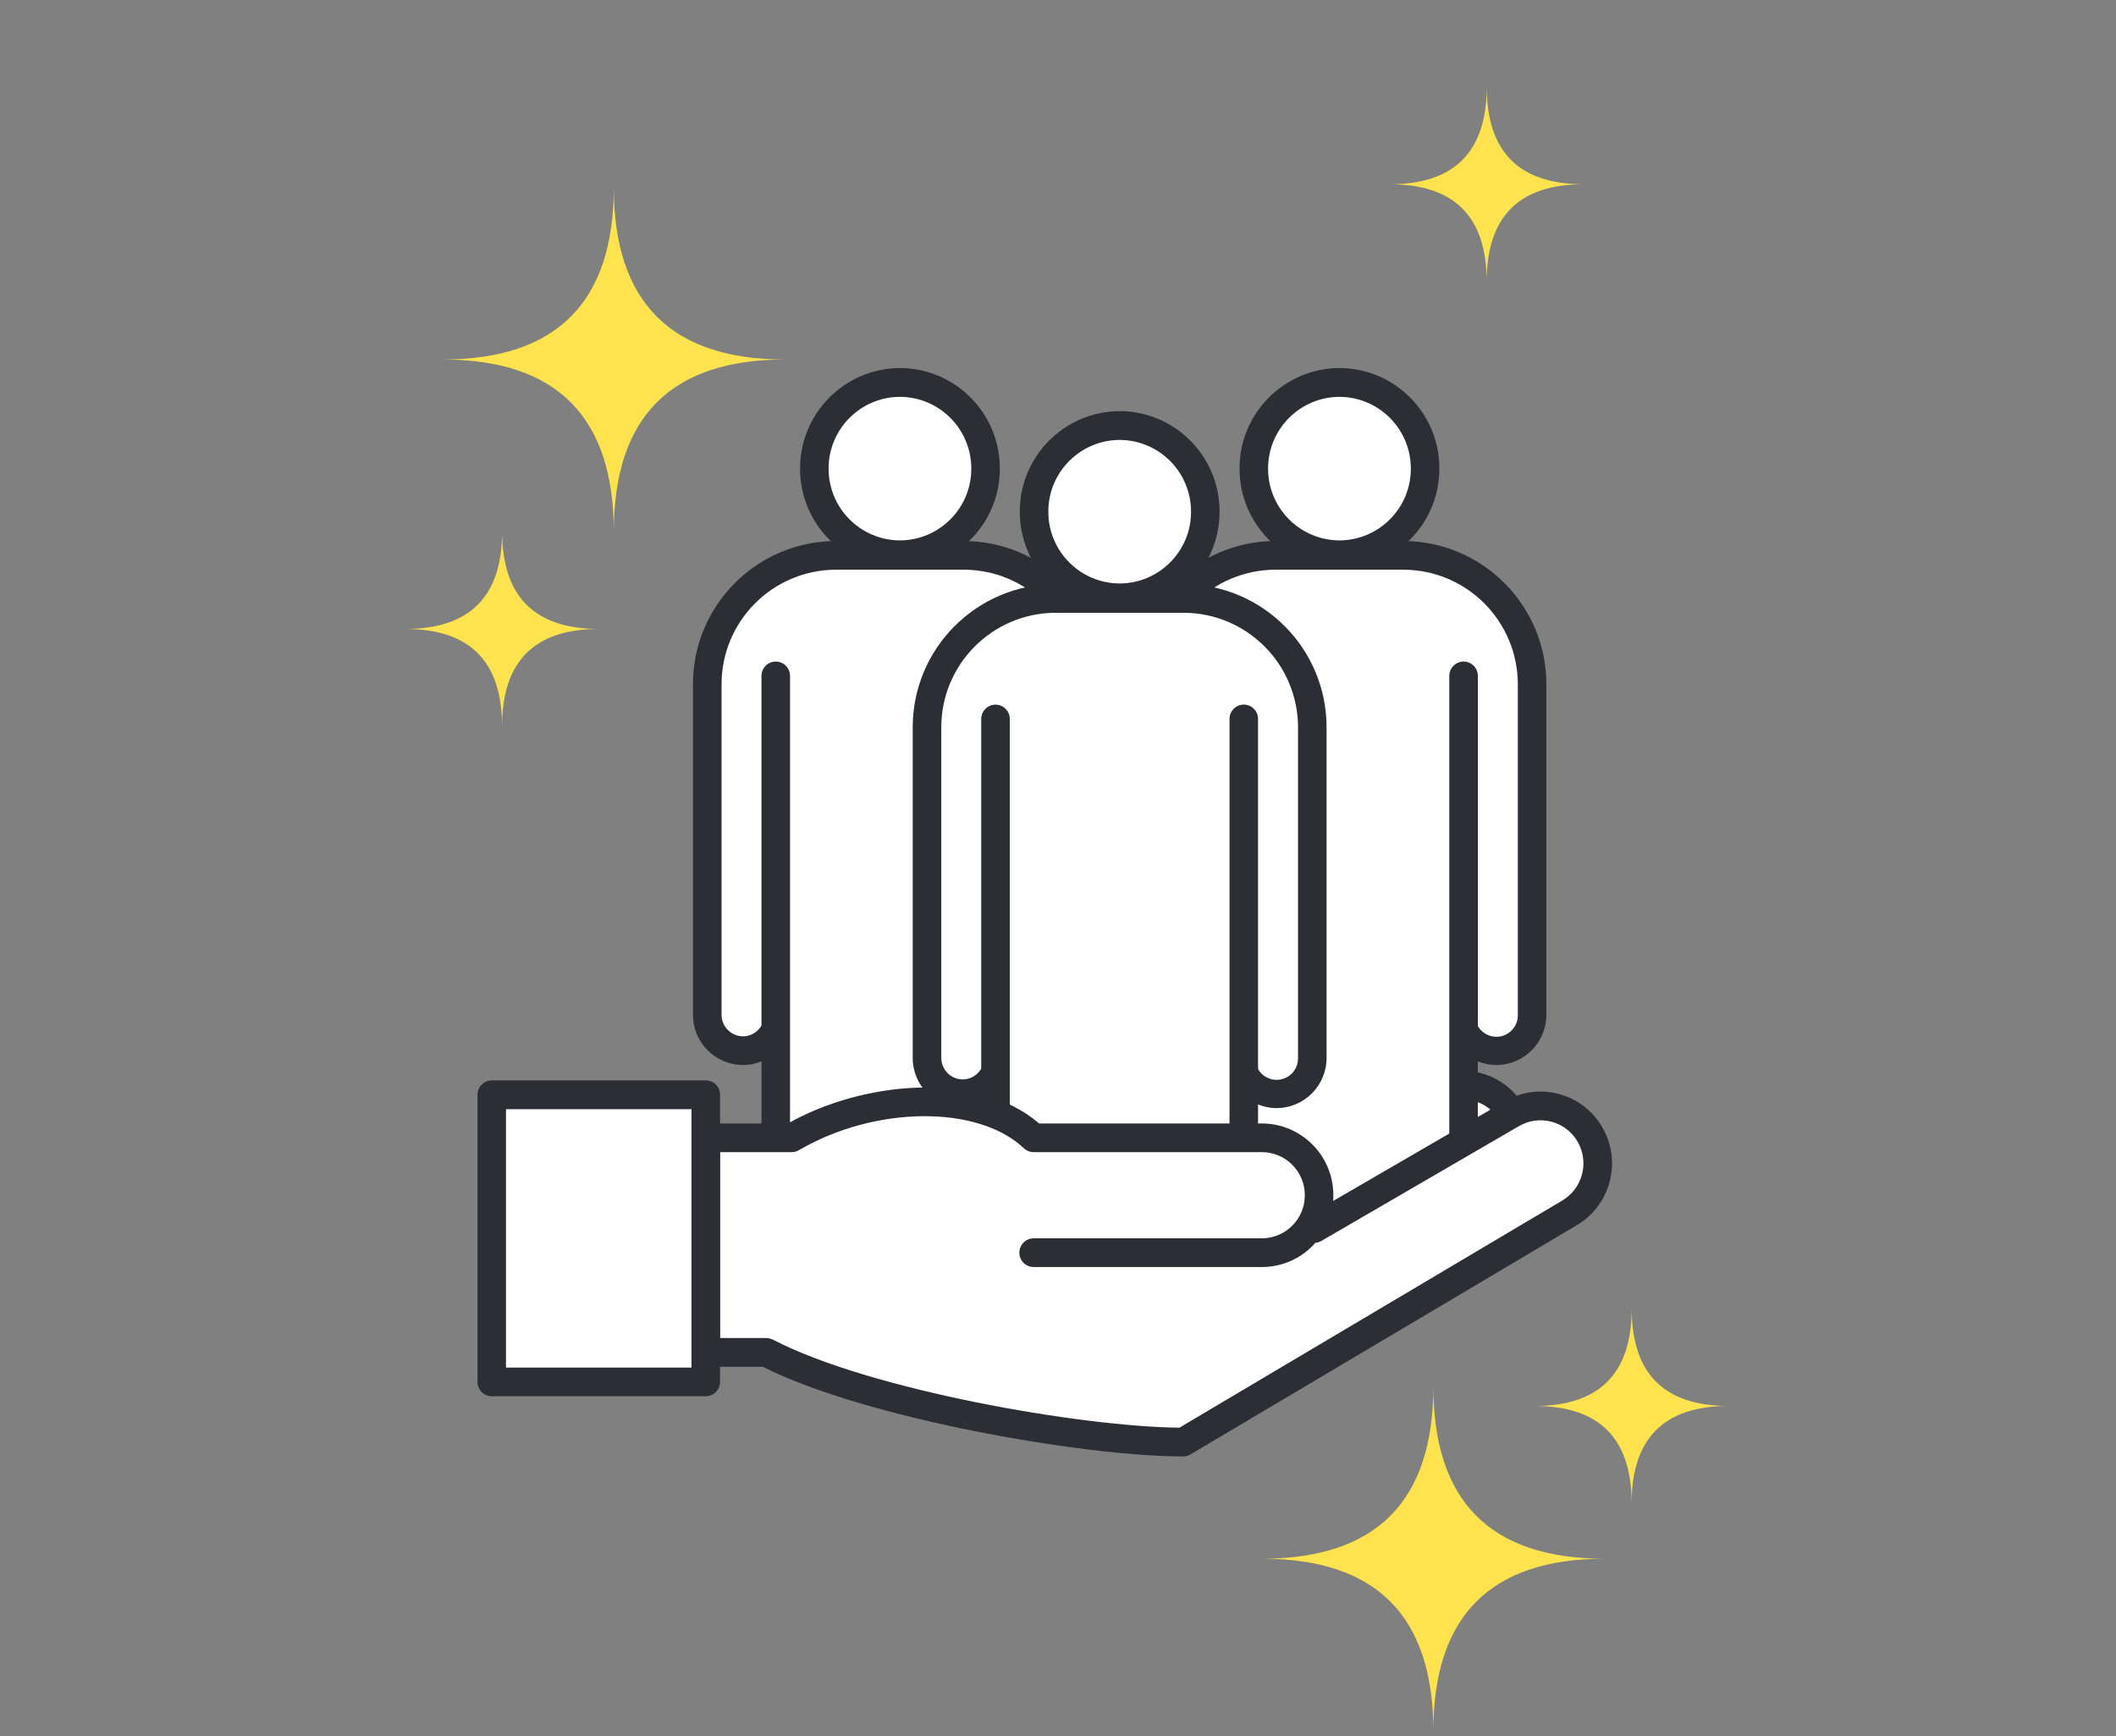<?xml version="1.0" encoding="UTF-8"?><svg id="b" xmlns="http://www.w3.org/2000/svg" xmlns:xlink="http://www.w3.org/1999/xlink" viewBox="0 0 390 320"><rect x="0" y="0" width="390" height="320" fill="#808080" stroke="none"/><defs><style>.al{fill:none;}.am{fill:#ffe34e;}.an{fill:#fff;}.ao{fill:#2b2e34;}.ap{clip-path:url(#g);}</style><clipPath id="g"><path id="h" class="al" d="M390,320H0V0h390v320Z"/></clipPath></defs><g id="c"><g id="d"><g id="e"><g id="f"><g class="ap"><path id="i" class="an" d="M227.86,222.55l36.45-21.17c5.01-2.91,11.43-1.2,14.34,3.81.01.02.02.04.04.06,2.9,5.06,1.18,11.51-3.85,14.46l-71.12,42.19"/><path id="j" class="ao" d="M203.72,264.56c-.93,0-1.8-.5-2.27-1.3-.74-1.26-.33-2.87.93-3.62l71.12-42.19c1.83-1.06,3.16-2.8,3.7-4.84.54-2.03.26-4.2-.79-6.03-2.16-3.78-6.98-5.09-10.76-2.92,0,0-.02.01-.03.02l-36.44,21.17c-1.25.73-2.84.31-3.57-.94,0,0,0-.01-.01-.02-.73-1.26-.3-2.87.95-3.61l36.43-21.17c6.27-3.63,14.29-1.5,17.92,4.77.01.02.03.05.04.07,1.76,3.04,2.23,6.65,1.32,10.04-.89,3.39-3.1,6.28-6.14,8.03l-71.08,42.18c-.41.24-.87.37-1.34.37"/><path id="k" class="an" d="M269.24,187.02c0,3.63,2.94,6.58,6.57,6.58,3.63,0,6.58-2.94,6.58-6.57h0v-60.86c.04-13.11-10.56-23.77-23.67-23.81h-23.67c-13.11.04-23.71,10.7-23.67,23.81h0v60.86c-.01,3.64,2.93,6.6,6.57,6.62h0c3.64-.02,6.58-2.98,6.57-6.62"/><path id="l" class="ao" d="M275.81,196.29c-5.1-.02-9.22-4.17-9.21-9.26,0-1.45,1.18-2.63,2.63-2.63s2.63,1.18,2.63,2.63h0c-.06,2.18,1.66,3.99,3.84,4.05,2.18.06,3.99-1.66,4.05-3.84,0-.07,0-.14,0-.21v-60.86c.02-11.65-9.39-21.12-21.05-21.17h-23.67c-11.65.05-21.07,9.52-21.04,21.17v60.86c0,2.18,1.76,3.96,3.95,3.97,2.19,0,3.96-1.78,3.95-3.97h0c0-1.46,1.17-2.65,2.63-2.65h0c1.46,0,2.64,1.19,2.63,2.65h0c0,5.1-4.11,9.24-9.21,9.26-5.1-.02-9.22-4.17-9.21-9.26v-60.86c-.03-14.56,11.74-26.4,26.3-26.46h23.67c14.57.06,26.33,11.9,26.31,26.46v60.86c0,5.1-4.11,9.24-9.21,9.26"/><path id="m" class="an" d="M224,124.58v99.5h45.77v-99.5"/><path id="n" class="ao" d="M272.39,226.72h-51.03v-102.14c0-1.46,1.17-2.64,2.63-2.65h0c1.46,0,2.64,1.19,2.63,2.65h0v96.85h40.5v-96.85c0-1.46,1.17-2.64,2.63-2.65,1.46,0,2.64,1.19,2.63,2.65v102.14Z"/><path id="o" class="an" d="M231.1,86.37c-.11,8.71,6.86,15.87,15.58,15.98,8.72.11,15.87-6.86,15.99-15.57,0-.14,0-.27,0-.41.11-8.71-6.86-15.87-15.58-15.98-8.72-.11-15.87,6.86-15.99,15.57,0,.14,0,.27,0,.41"/><path id="p" class="ao" d="M246.88,104.89c-10.2-.04-18.44-8.33-18.42-18.53-.02-10.2,8.22-18.48,18.42-18.53,10.2.04,18.43,8.33,18.41,18.53.02,10.19-8.22,18.48-18.41,18.53M246.88,73.14c-7.28.03-13.17,5.95-13.16,13.23-.01,7.28,5.87,13.2,13.16,13.23,7.28-.03,13.17-5.95,13.15-13.23.01-7.28-5.87-13.2-13.15-13.23"/><path id="q" class="an" d="M188.22,187.02c0,3.63,2.94,6.58,6.57,6.58,3.63,0,6.58-2.94,6.58-6.57h0v-60.86c.04-13.11-10.56-23.77-23.67-23.81h-23.67c-13.11.04-23.71,10.7-23.67,23.81v60.86c-.01,3.64,2.93,6.6,6.57,6.62h0c3.64-.02,6.58-2.98,6.57-6.62"/><path id="r" class="ao" d="M194.8,196.29c-5.1-.02-9.22-4.17-9.21-9.26,0-1.45,1.18-2.63,2.63-2.63s2.63,1.18,2.63,2.63h0c-.06,2.18,1.66,3.99,3.84,4.05,2.18.06,3.99-1.66,4.05-3.84,0-.07,0-.14,0-.21v-60.86c.02-11.65-9.39-21.12-21.04-21.17h-23.67c-11.65.05-21.07,9.52-21.04,21.17v60.86c0,2.18,1.76,3.96,3.95,3.97,2.18-.01,3.95-1.79,3.94-3.97,0-1.46,1.17-2.64,2.63-2.65h0c1.46,0,2.64,1.19,2.63,2.65h0c0,5.1-4.11,9.24-9.21,9.26-5.1-.02-9.22-4.17-9.21-9.26v-60.86c-.03-14.56,11.74-26.4,26.3-26.46h23.67c14.56.06,26.33,11.9,26.3,26.46v60.86c0,5.1-4.11,9.24-9.21,9.26"/><path id="s" class="an" d="M142.98,124.58v99.5h45.77v-99.5"/><path id="t" class="ao" d="M191.38,226.72h-51.03v-102.14c0-1.46,1.17-2.64,2.63-2.65h0c1.46,0,2.64,1.19,2.63,2.65h0v96.85h40.51v-96.85c0-1.46,1.17-2.64,2.63-2.65h0c1.46,0,2.64,1.19,2.63,2.65h0v102.14Z"/><path id="u" class="an" d="M150.08,86.37c-.11,8.71,6.86,15.87,15.58,15.98,8.72.11,15.87-6.86,15.99-15.57,0-.14,0-.27,0-.41.11-8.71-6.86-15.87-15.58-15.98-8.72-.11-15.87,6.86-15.99,15.57,0,.14,0,.27,0,.41"/><path id="v" class="ao" d="M165.87,104.89c-10.2-.04-18.43-8.33-18.41-18.53-.02-10.19,8.22-18.48,18.41-18.53,10.2.04,18.43,8.33,18.41,18.53.02,10.19-8.21,18.48-18.41,18.53M165.87,73.14c-7.28.03-13.17,5.95-13.15,13.23-.02,7.28,5.87,13.2,13.15,13.23,7.28-.03,13.17-5.95,13.15-13.23.01-7.28-5.87-13.2-13.15-13.23"/><path id="w" class="an" d="M184.01,194.96c.01,3.64-2.94,6.6-6.58,6.62h0c-3.64-.01-6.59-2.97-6.57-6.62,0,0,0,0,0,0v-60.86c-.04-13.11,10.56-23.77,23.67-23.81h23.67c13.11.04,23.71,10.7,23.67,23.81h0v60.86c0,3.63-2.94,6.58-6.57,6.58-3.63,0-6.58-2.94-6.58-6.57h0"/><path id="x" class="ao" d="M235.3,204.23c-5.1-.02-9.22-4.17-9.21-9.26,0-1.45,1.18-2.63,2.63-2.63s2.63,1.18,2.63,2.63h0c-.06,2.18,1.66,3.99,3.84,4.05,2.18.06,3.99-1.66,4.05-3.84,0-.07,0-.14,0-.21v-60.86c.02-11.65-9.39-21.12-21.04-21.17h-23.67c-11.65.05-21.07,9.52-21.04,21.17v60.86c0,2.18,1.76,3.96,3.94,3.97,2.19,0,3.95-1.78,3.95-3.97,0-1.46,1.17-2.64,2.63-2.65h0c1.46,0,2.63,1.19,2.63,2.65h0c0,5.1-4.11,9.24-9.21,9.26-5.1-.03-9.21-4.17-9.21-9.26v-60.86c-.03-14.56,11.74-26.4,26.31-26.46h23.67c14.56.06,26.33,11.9,26.3,26.46v60.86c0,5.1-4.11,9.24-9.21,9.26"/><path id="y" class="an" d="M183.49,132.52v91.56h45.77v-91.56"/><path id="z" class="ao" d="M231.88,226.73h-51.03v-94.21c0-1.46,1.17-2.64,2.63-2.65,0,0,0,0,0,0,1.46,0,2.64,1.19,2.63,2.64,0,0,0,0,0,0v88.91h40.5v-88.91c0-1.46,1.17-2.64,2.63-2.65,0,0,0,0,0,0,1.46,0,2.63,1.19,2.63,2.64,0,0,0,0,0,0v94.21Z"/><path id="aa" class="an" d="M222.16,94.31c.02,8.74-7.04,15.84-15.78,15.87-8.74-.03-15.81-7.13-15.78-15.87-.02-8.74,7.04-15.84,15.78-15.87,8.74.03,15.8,7.13,15.78,15.87"/><path id="ab" class="ao" d="M206.37,112.83c-10.2-.04-18.43-8.33-18.41-18.53-.02-10.19,8.22-18.48,18.41-18.53,10.2.04,18.43,8.33,18.41,18.53.02,10.19-8.21,18.48-18.41,18.53M206.37,81.08c-7.28.03-13.17,5.95-13.15,13.23-.02,7.28,5.87,13.2,13.15,13.23,7.28-.03,13.17-5.95,13.15-13.23.01-7.28-5.87-13.2-13.15-13.23"/><path id="ac" class="an" d="M242.23,226.43l36.44-21.17c5.01-2.91,11.43-1.2,14.34,3.81.01.02.02.04.04.06,2.9,5.06,1.18,11.51-3.85,14.45l-71.12,42.19c-18.52,0-58.67-7.08-76.85-16.52h-11.15v-39.54h15.84c14.09-8.27,34.62-9.44,44.59,0h42.09c5.83.02,10.54,4.76,10.52,10.58h0c.02,5.83-4.69,10.57-10.52,10.58h-42.08"/><path id="ad" class="ao" d="M218.09,268.43c-18.21,0-58.45-6.93-77.48-16.52h-10.52c-1.46,0-2.64-1.19-2.63-2.65h0v-39.55c0-1.46,1.17-2.64,2.63-2.65h0s15.14,0,15.14,0c13.76-7.77,34.83-9.84,46.29,0h41.08c7.28.03,13.16,5.95,13.15,13.23,0,.36,0,.71-.04,1.06l31.66-18.38c3.01-1.77,6.61-2.25,9.98-1.33,3.38.9,6.26,3.12,7.99,6.16,1.76,3.04,2.23,6.65,1.32,10.04-.89,3.38-3.1,6.27-6.13,8.03l-71.1,42.18c-.41.24-.87.37-1.34.37M132.71,246.61h8.52c.42,0,.83.1,1.21.29,17.89,9.29,56.74,16.05,74.94,16.23l70.49-41.82c1.83-1.06,3.16-2.8,3.7-4.84.55-2.03.26-4.2-.79-6.03-2.17-3.78-6.98-5.08-10.76-2.92,0,0-.01,0-.02.01l-36.44,21.17c-.34.2-.72.32-1.11.35-2.48,2.84-6.07,4.47-9.85,4.47h-42.09c-1.46,0-2.64-1.19-2.63-2.64,0,0,0,0,0,0,0-1.46,1.17-2.64,2.63-2.65h42.09c4.37-.02,7.9-3.57,7.89-7.94.01-4.37-3.52-7.92-7.89-7.94h-42.09c-.67,0-1.32-.26-1.8-.72-8.47-8.02-27.46-7.85-41.46.36-.4.24-.86.36-1.33.36h-13.21v34.25Z"/><path id="ae" class="an" d="M130.09,254.7h-39.45v-52.92h39.45v52.92Z"/><path id="af" class="ao" d="M130.08,257.34h-39.44c-1.46,0-2.64-1.19-2.63-2.65h0v-52.92c0-1.46,1.17-2.64,2.63-2.65h39.44c1.46,0,2.64,1.19,2.63,2.65h0v52.92c0,1.46-1.17,2.64-2.63,2.65h0M93.26,252.05h34.19v-47.62h-34.19v47.62Z"/><path id="ag" class="am" d="M291.86,33.96c-11.9,0-17.86,5.99-17.85,17.96,0-11.97-5.95-17.96-17.85-17.96,11.9,0,17.86-5.99,17.86-17.96,0,11.97,5.95,17.96,17.85,17.96"/><path id="ah" class="am" d="M144.69,66.26c-21.04,0-31.56,10.59-31.56,31.76,0-21.17-10.52-31.76-31.56-31.76,21.04,0,31.56-10.59,31.56-31.76,0,21.17,10.51,31.76,31.56,31.76"/><path id="ai" class="am" d="M318.58,259.13c-11.9,0-17.86,5.99-17.85,17.96,0-11.97-5.95-17.96-17.85-17.96,11.9,0,17.86-5.99,17.86-17.96,0,11.97,5.95,17.96,17.85,17.96"/><path id="aj" class="am" d="M295.74,287.28c-21.04,0-31.56,10.59-31.56,31.76,0-21.17-10.52-31.76-31.56-31.76,21.04,0,31.56-10.59,31.56-31.76,0,21.17,10.51,31.76,31.56,31.76"/><path id="ak" class="am" d="M110.39,115.92c-11.9,0-17.86,5.99-17.85,17.96,0-11.97-5.95-17.96-17.85-17.96,11.9,0,17.86-5.99,17.86-17.96,0,11.97,5.95,17.96,17.85,17.96"/></g></g></g></g></g></svg>